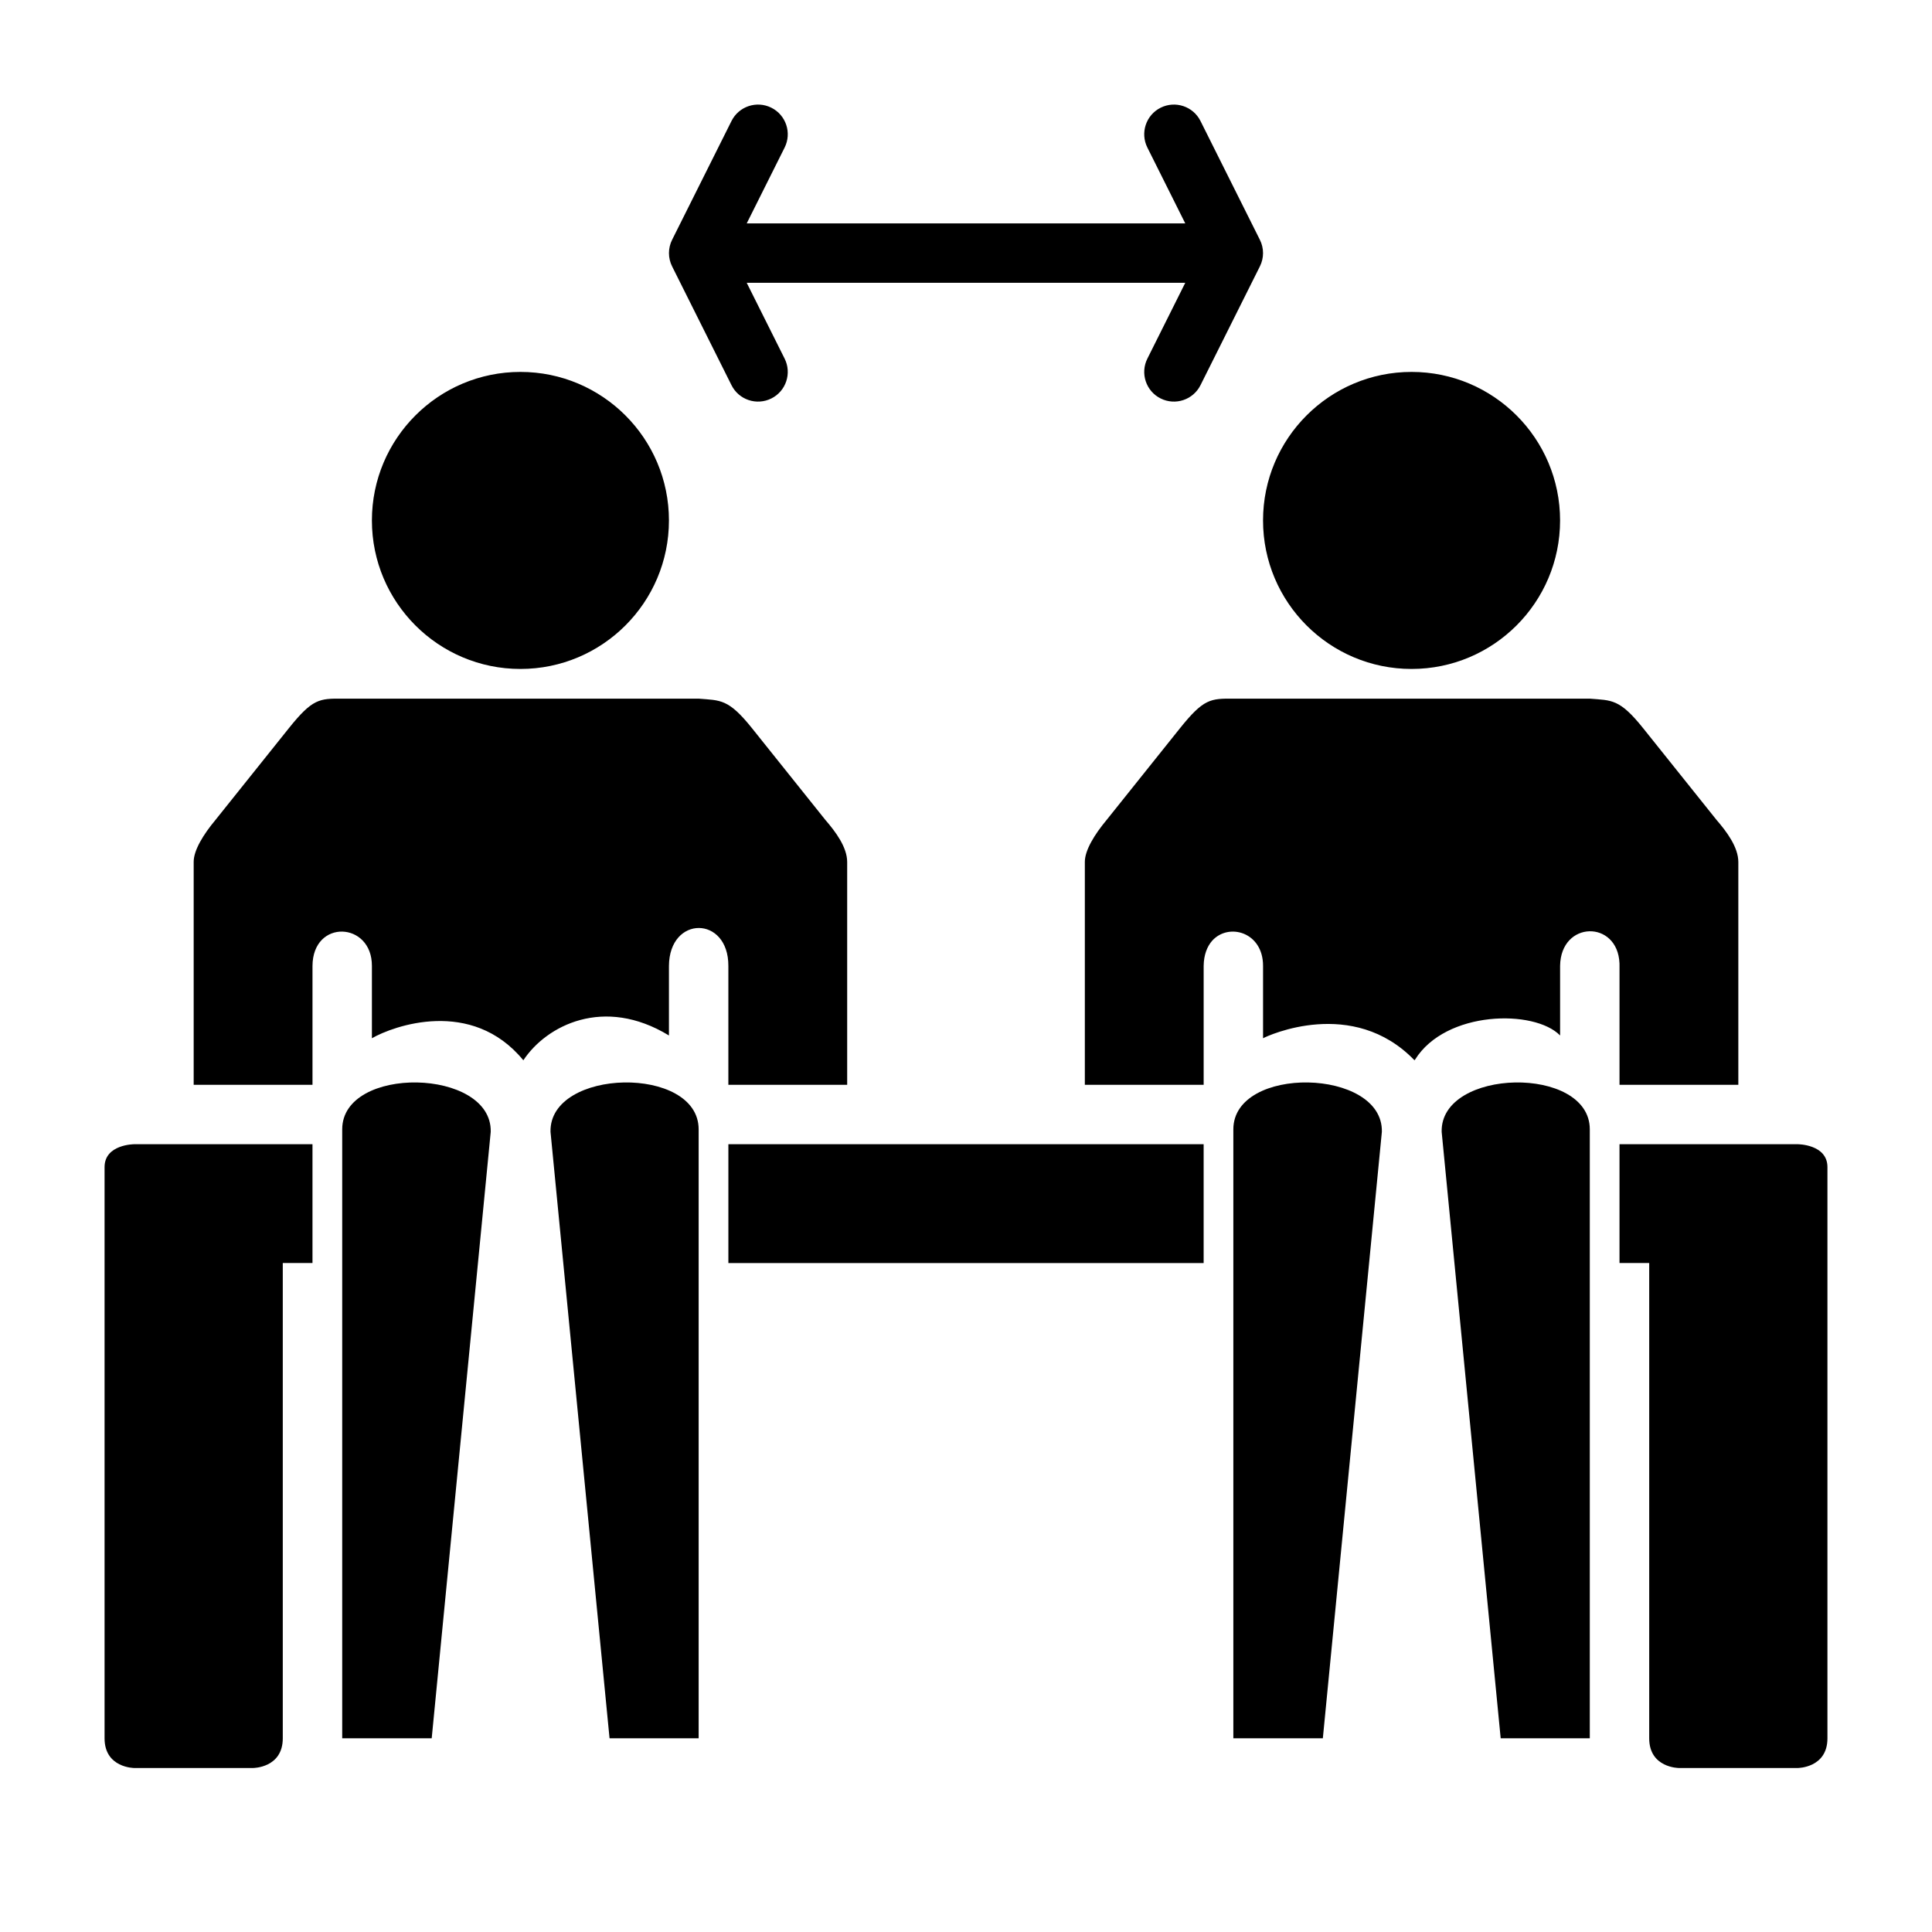 <?xml version="1.0" encoding="UTF-8"?>
<!-- Uploaded to: ICON Repo, www.svgrepo.com, Generator: ICON Repo Mixer Tools -->
<svg fill="#000000" width="800px" height="800px" version="1.1" viewBox="144 144 512 512" xmlns="http://www.w3.org/2000/svg">
 <path d="m171.71 453.3c0-6.07 7.871-6.07 7.871-6.07h47.23v31.488h-7.871v125.95c0 7.871-7.871 7.871-7.871 7.871h-31.488s-7.871 0-7.871-7.871zm456.58 0c0-6.07-7.875-6.07-7.875-6.07h-47.23v31.488h7.871v125.95c0 7.871 7.871 7.871 7.871 7.871h31.488s7.875 0 7.875-7.871zm-62.977 151.37v-161.38c0-17.074-39.645-16.277-39.258 0.664l15.641 160.71zm-94.465 0v-161.38c0-17.074 39.746-16.277 39.359 0.664l-15.641 160.71zm-141.7 0v-161.38c0-17.074-39.641-16.277-39.258 0.664l15.645 160.71zm-94.461 0v-161.38c0-17.074 39.746-16.277 39.359 0.664l-15.641 160.71zm102.34-125.95h125.95v-31.488h-125.95zm236.16-47.23v-31.543c0-0.23 0-0.449-0.008-0.672-0.496-11.523-15.578-11.305-15.738 0.688v18.449c-6.777-6.973-30.289-6.66-38.43 6.387l-0.156 0.18v0.008c-16.344-16.934-38.891-6.519-40.102-5.856l-0.031 0.016v-19.168c0.023-8.977-9.133-11.527-13.492-6.668-1.332 1.52-2.211 3.731-2.25 6.66v31.52h-31.488v-59.043c-0.023-3.102 2.566-7.305 5.777-11.16l19.41-24.262c6.301-7.875 8.125-7.914 14.172-7.875h94.465c5.809 0.48 7.871 0 14.168 7.875l19.414 24.262c2.691 3.109 5.777 7.227 5.777 11.16v59.043zm-251.91-13.078v-18.41c0.07-13.469 15.816-13.398 15.746 0v31.488h31.488v-59.043c0-3.934-3.086-8.051-5.781-11.16l-19.41-24.262c-6.297-7.875-8.359-7.394-14.172-7.875h-94.461c-6.047-0.039-7.875 0-14.172 7.875l-19.41 24.262c-3.215 3.856-5.805 8.059-5.781 11.16v59.043h31.488v-31.488c0.047-12.527 15.801-11.785 15.746 0v19.145c5.59-3.223 26.418-10.863 40.133 5.84 6.106-9.227 21.332-17.09 38.586-6.574zm196.8-175.85c21.727 0 39.359 17.633 39.359 39.359 0 21.727-17.633 39.359-39.359 39.359s-39.359-17.633-39.359-39.359c0-21.727 17.633-39.359 39.359-39.359zm-236.16 0c21.727 0 39.359 17.633 39.359 39.359 0 21.727-17.633 39.359-39.359 39.359-21.727 0-39.359-17.633-39.359-39.359 0-21.727 17.633-39.359 39.359-39.359zm176.19-39.359-10.043-20.098c-1.945-3.883-0.371-8.621 3.516-10.559 3.883-1.941 8.621-0.367 10.559 3.519l15.742 31.488c1.113 2.211 1.113 4.824 0 7.039l-15.742 31.488c-1.938 3.887-6.676 5.461-10.559 3.516-3.887-1.934-5.461-6.672-3.516-10.555l10.043-20.098h-116.22l10.047 20.098c1.941 3.883 0.367 8.621-3.519 10.555-3.883 1.945-8.621 0.371-10.559-3.516l-15.742-31.488c-1.109-2.215-1.109-4.828 0-7.039l15.742-31.488c1.938-3.887 6.676-5.461 10.559-3.519 3.887 1.938 5.461 6.676 3.519 10.559l-10.047 20.098z" fill-rule="evenodd"/>
</svg>